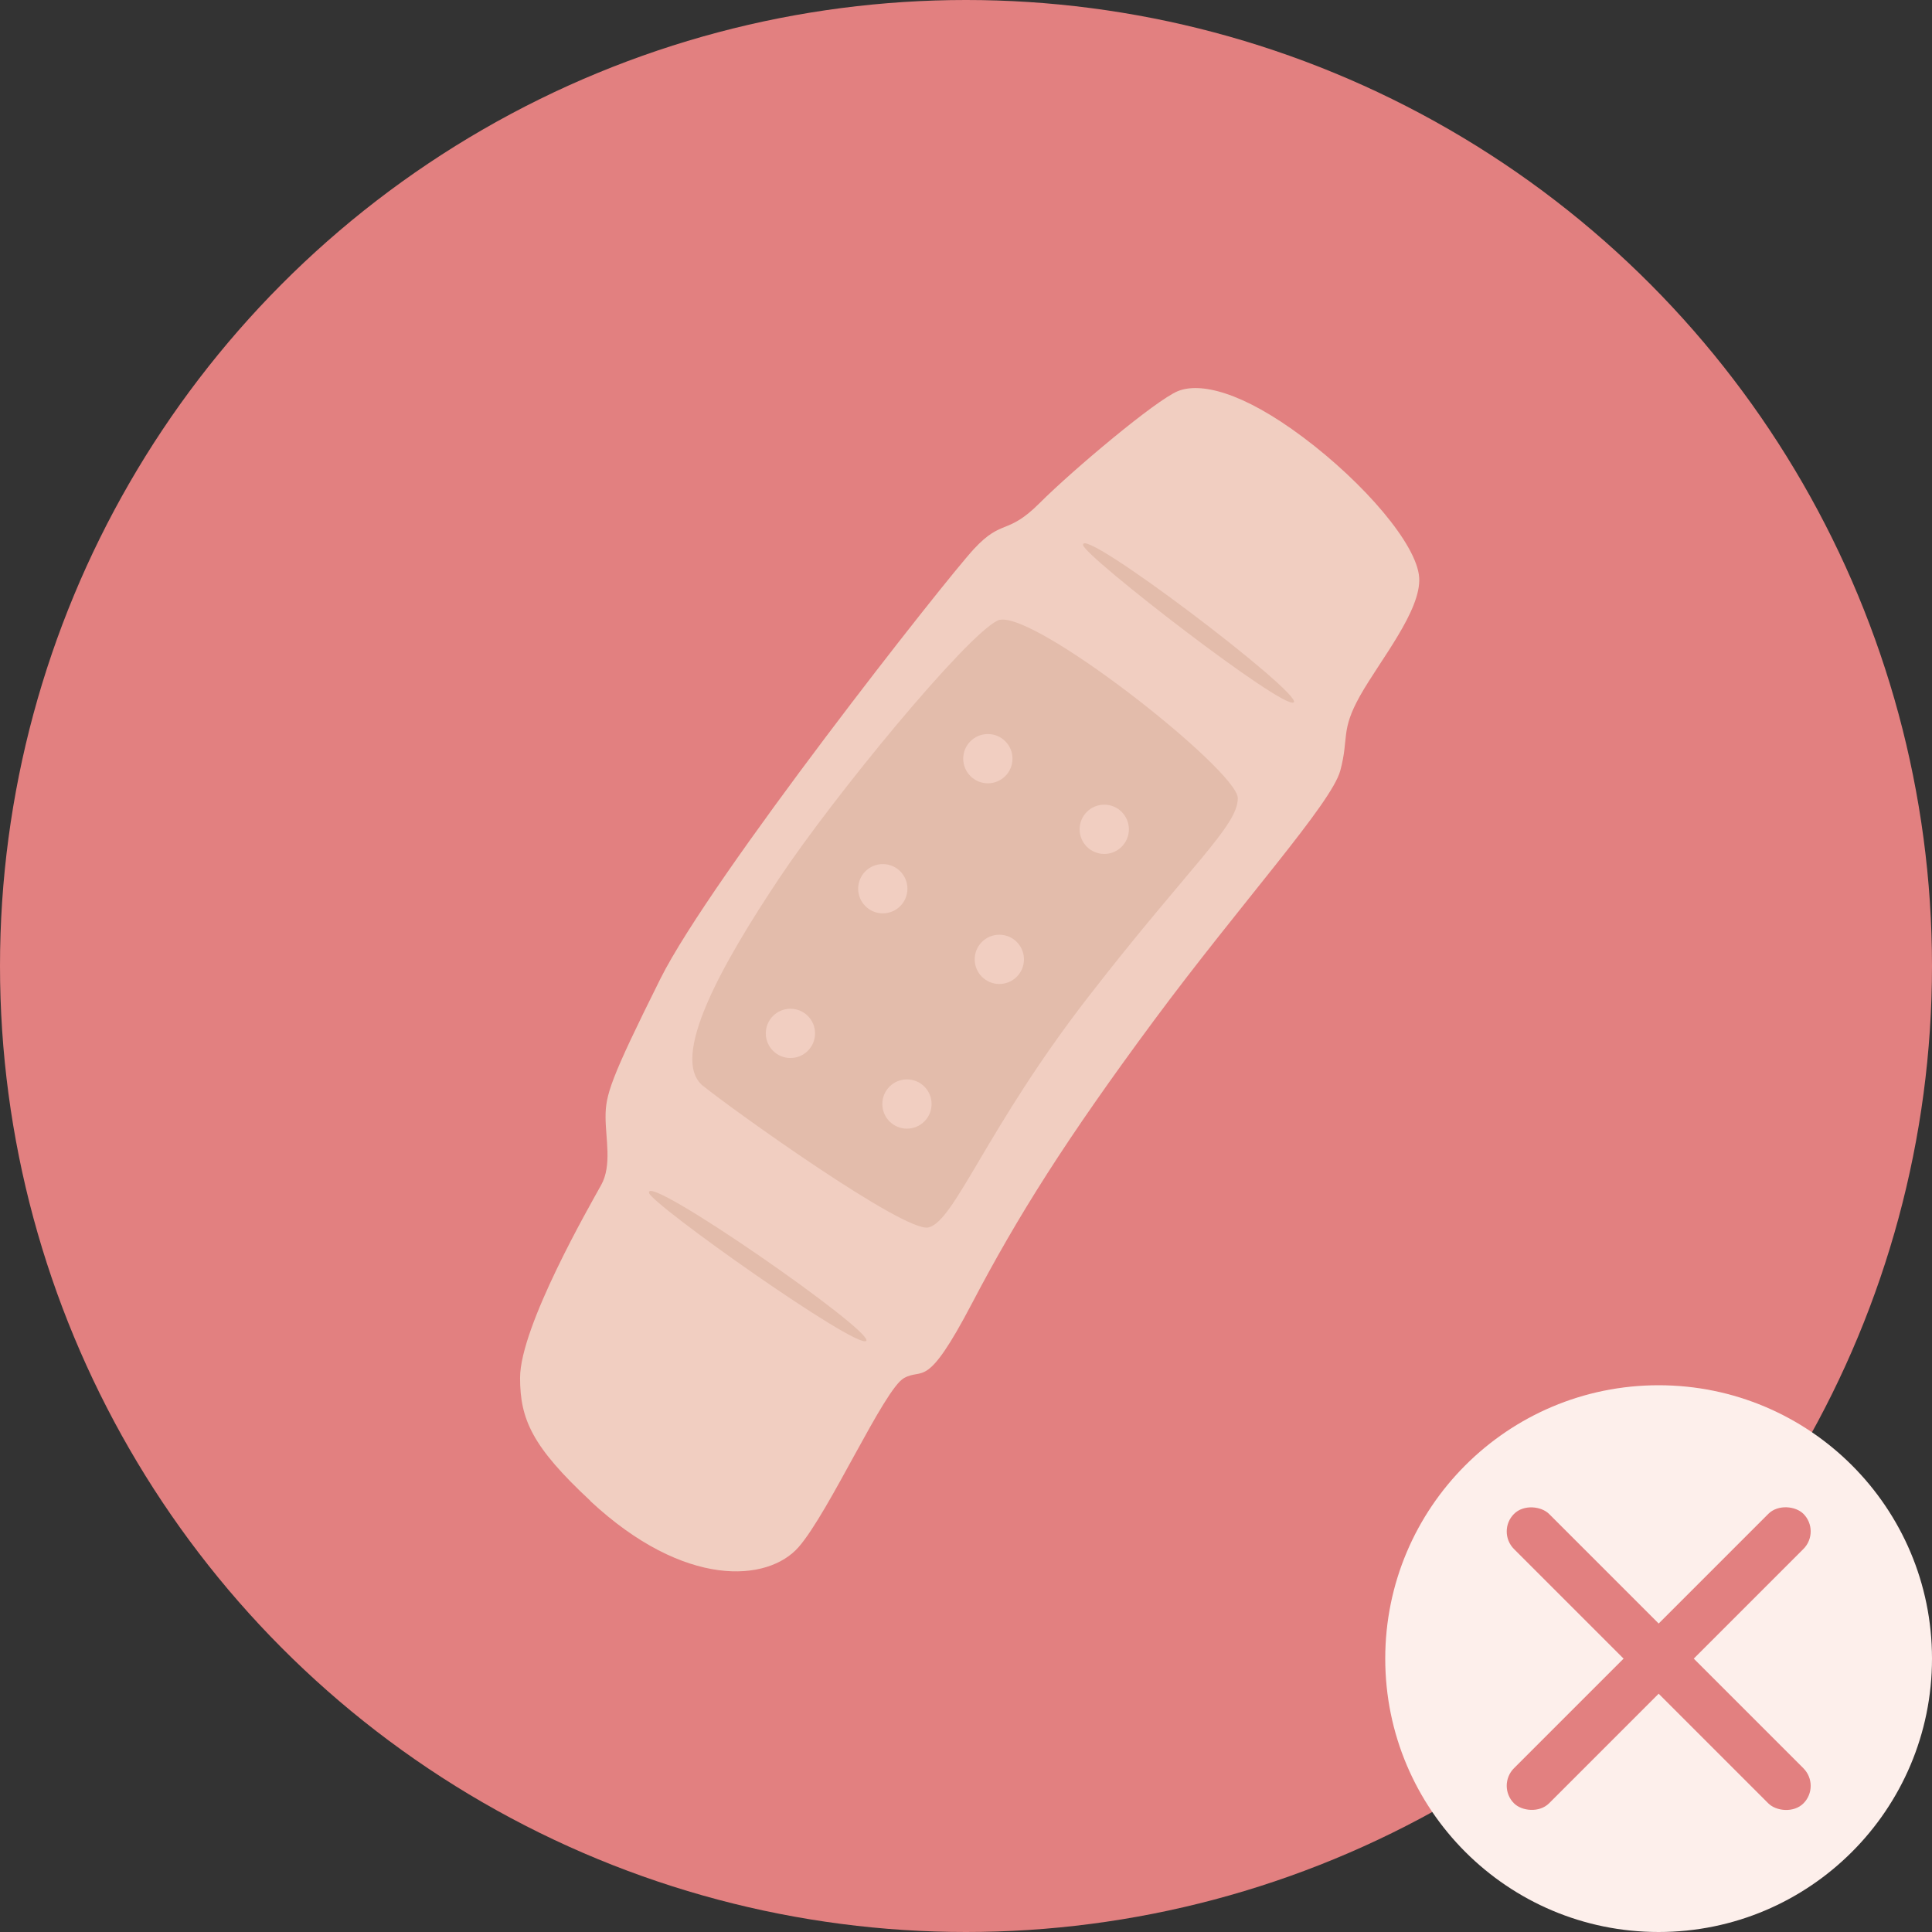 <?xml version="1.0" encoding="UTF-8"?> <svg xmlns="http://www.w3.org/2000/svg" xmlns:xlink="http://www.w3.org/1999/xlink" id="Iconen" viewBox="0 0 160 160"><rect x="0" y="0" width="160" height="160" fill="#333333" stroke="none"/><defs><style> .cls-1 { fill: none; } .cls-2 { fill: #e28080; } .cls-3 { clip-path: url(#clippath-1); } .cls-4 { clip-path: url(#clippath-3); } .cls-5 { clip-path: url(#clippath-4); } .cls-6 { clip-path: url(#clippath-2); } .cls-7 { fill: #f1cec1; } .cls-8 { fill: #fdefeb; } .cls-9 { fill: #e3bcab; } .cls-10 { clip-path: url(#clippath); } </style><clipPath id="clippath"><circle class="cls-1" cx="80" cy="-140.67" r="80"></circle></clipPath><clipPath id="clippath-1"><circle class="cls-1" cx="306.89" cy="-140.67" r="80"></circle></clipPath><clipPath id="clippath-2"><circle class="cls-1" cx="-146.23" cy="80" r="80"></circle></clipPath><clipPath id="clippath-3"><circle class="cls-1" cx="80" cy="80" r="80"></circle></clipPath><clipPath id="clippath-4"><circle class="cls-1" cx="-146.23" cy="-140.67" r="80"></circle></clipPath></defs><g class="cls-10"><rect class="cls-2" x="-83.98" y="-276.83" width="318.07" height="292.19"></rect></g><g class="cls-3"><rect class="cls-2" x="128.87" y="-288.48" width="345.31" height="317.21"></rect></g><g class="cls-6"><rect class="cls-2" x="-417.2" y="-75.88" width="454.85" height="277.66"></rect></g><g><g class="cls-4"><rect class="cls-2" x="-83.98" y="-56.15" width="318.07" height="292.19"></rect><rect class="cls-1" x="-55.34" y="-32.37" width="262.52" height="241.16"></rect></g><g><circle class="cls-8" cx="137.36" cy="137.36" r="22.64"></circle><g><rect class="cls-2" x="135.31" y="120.42" width="4.11" height="33.9" rx="2.06" ry="2.06" transform="translate(-56.9 137.36) rotate(-45)"></rect><rect class="cls-2" x="120.42" y="135.31" width="33.9" height="4.11" rx="2.06" ry="2.06" transform="translate(-56.9 137.36) rotate(-45)"></rect></g></g><g><path class="cls-7" d="M48.89,124.31c7.81,7.27,14.71,6.72,17.25,3.81,2.54-2.91,7.08-13.08,8.72-13.99,1.63-.91,1.82,1.09,5.63-6.18,3.81-7.27,7.81-13.62,15.07-23.43,7.27-9.81,14.71-17.98,15.44-20.71s0-3.27,1.63-6.18,5.09-7.08,4.9-9.81-4.54-7.81-9.63-11.62-8.54-4.54-10.35-3.81-8.72,6.54-11.44,9.26-3.09,1.27-5.45,3.81-21.8,27.24-25.97,35.6-4.54,9.63-4.54,11.44.54,4-.36,5.63-6.72,11.71-6.72,15.98c0,3.45,1.02,5.71,5.81,10.17Z"></path><path class="cls-9" d="M58.24,89.94c2.33,1.89,16.71,12.2,18.66,11.71,2.18-.54,4.77-8.17,13.21-19.07,8.45-10.9,12.4-14.17,12.4-16.48s-17.3-15.94-19.89-14.71c-2.59,1.23-13.49,14.44-18.12,21.39s-9.13,14.85-6.27,17.16Z"></path><path class="cls-9" d="M53.75,98.79c.22.96,17.16,12.94,17.98,12.26s-18.39-14.03-17.98-12.26Z"></path><path class="cls-9" d="M89.7,45.15c.18.97,16.59,13.67,17.44,13.02s-17.77-14.81-17.44-13.02Z"></path></g><circle class="cls-7" cx="65.46" cy="85.58" r="2.04"></circle><circle class="cls-7" cx="75.11" cy="91.43" r="2.04"></circle><circle class="cls-7" cx="73.11" cy="73.6" r="2.04"></circle><circle class="cls-7" cx="82.76" cy="79.45" r="2.04"></circle><circle class="cls-7" cx="81.81" cy="62.83" r="2.04"></circle><circle class="cls-7" cx="91.45" cy="68.68" r="2.04"></circle></g><g class="cls-5"><rect class="cls-2" x="-310.2" y="-276.83" width="318.07" height="292.19"></rect></g></svg> 